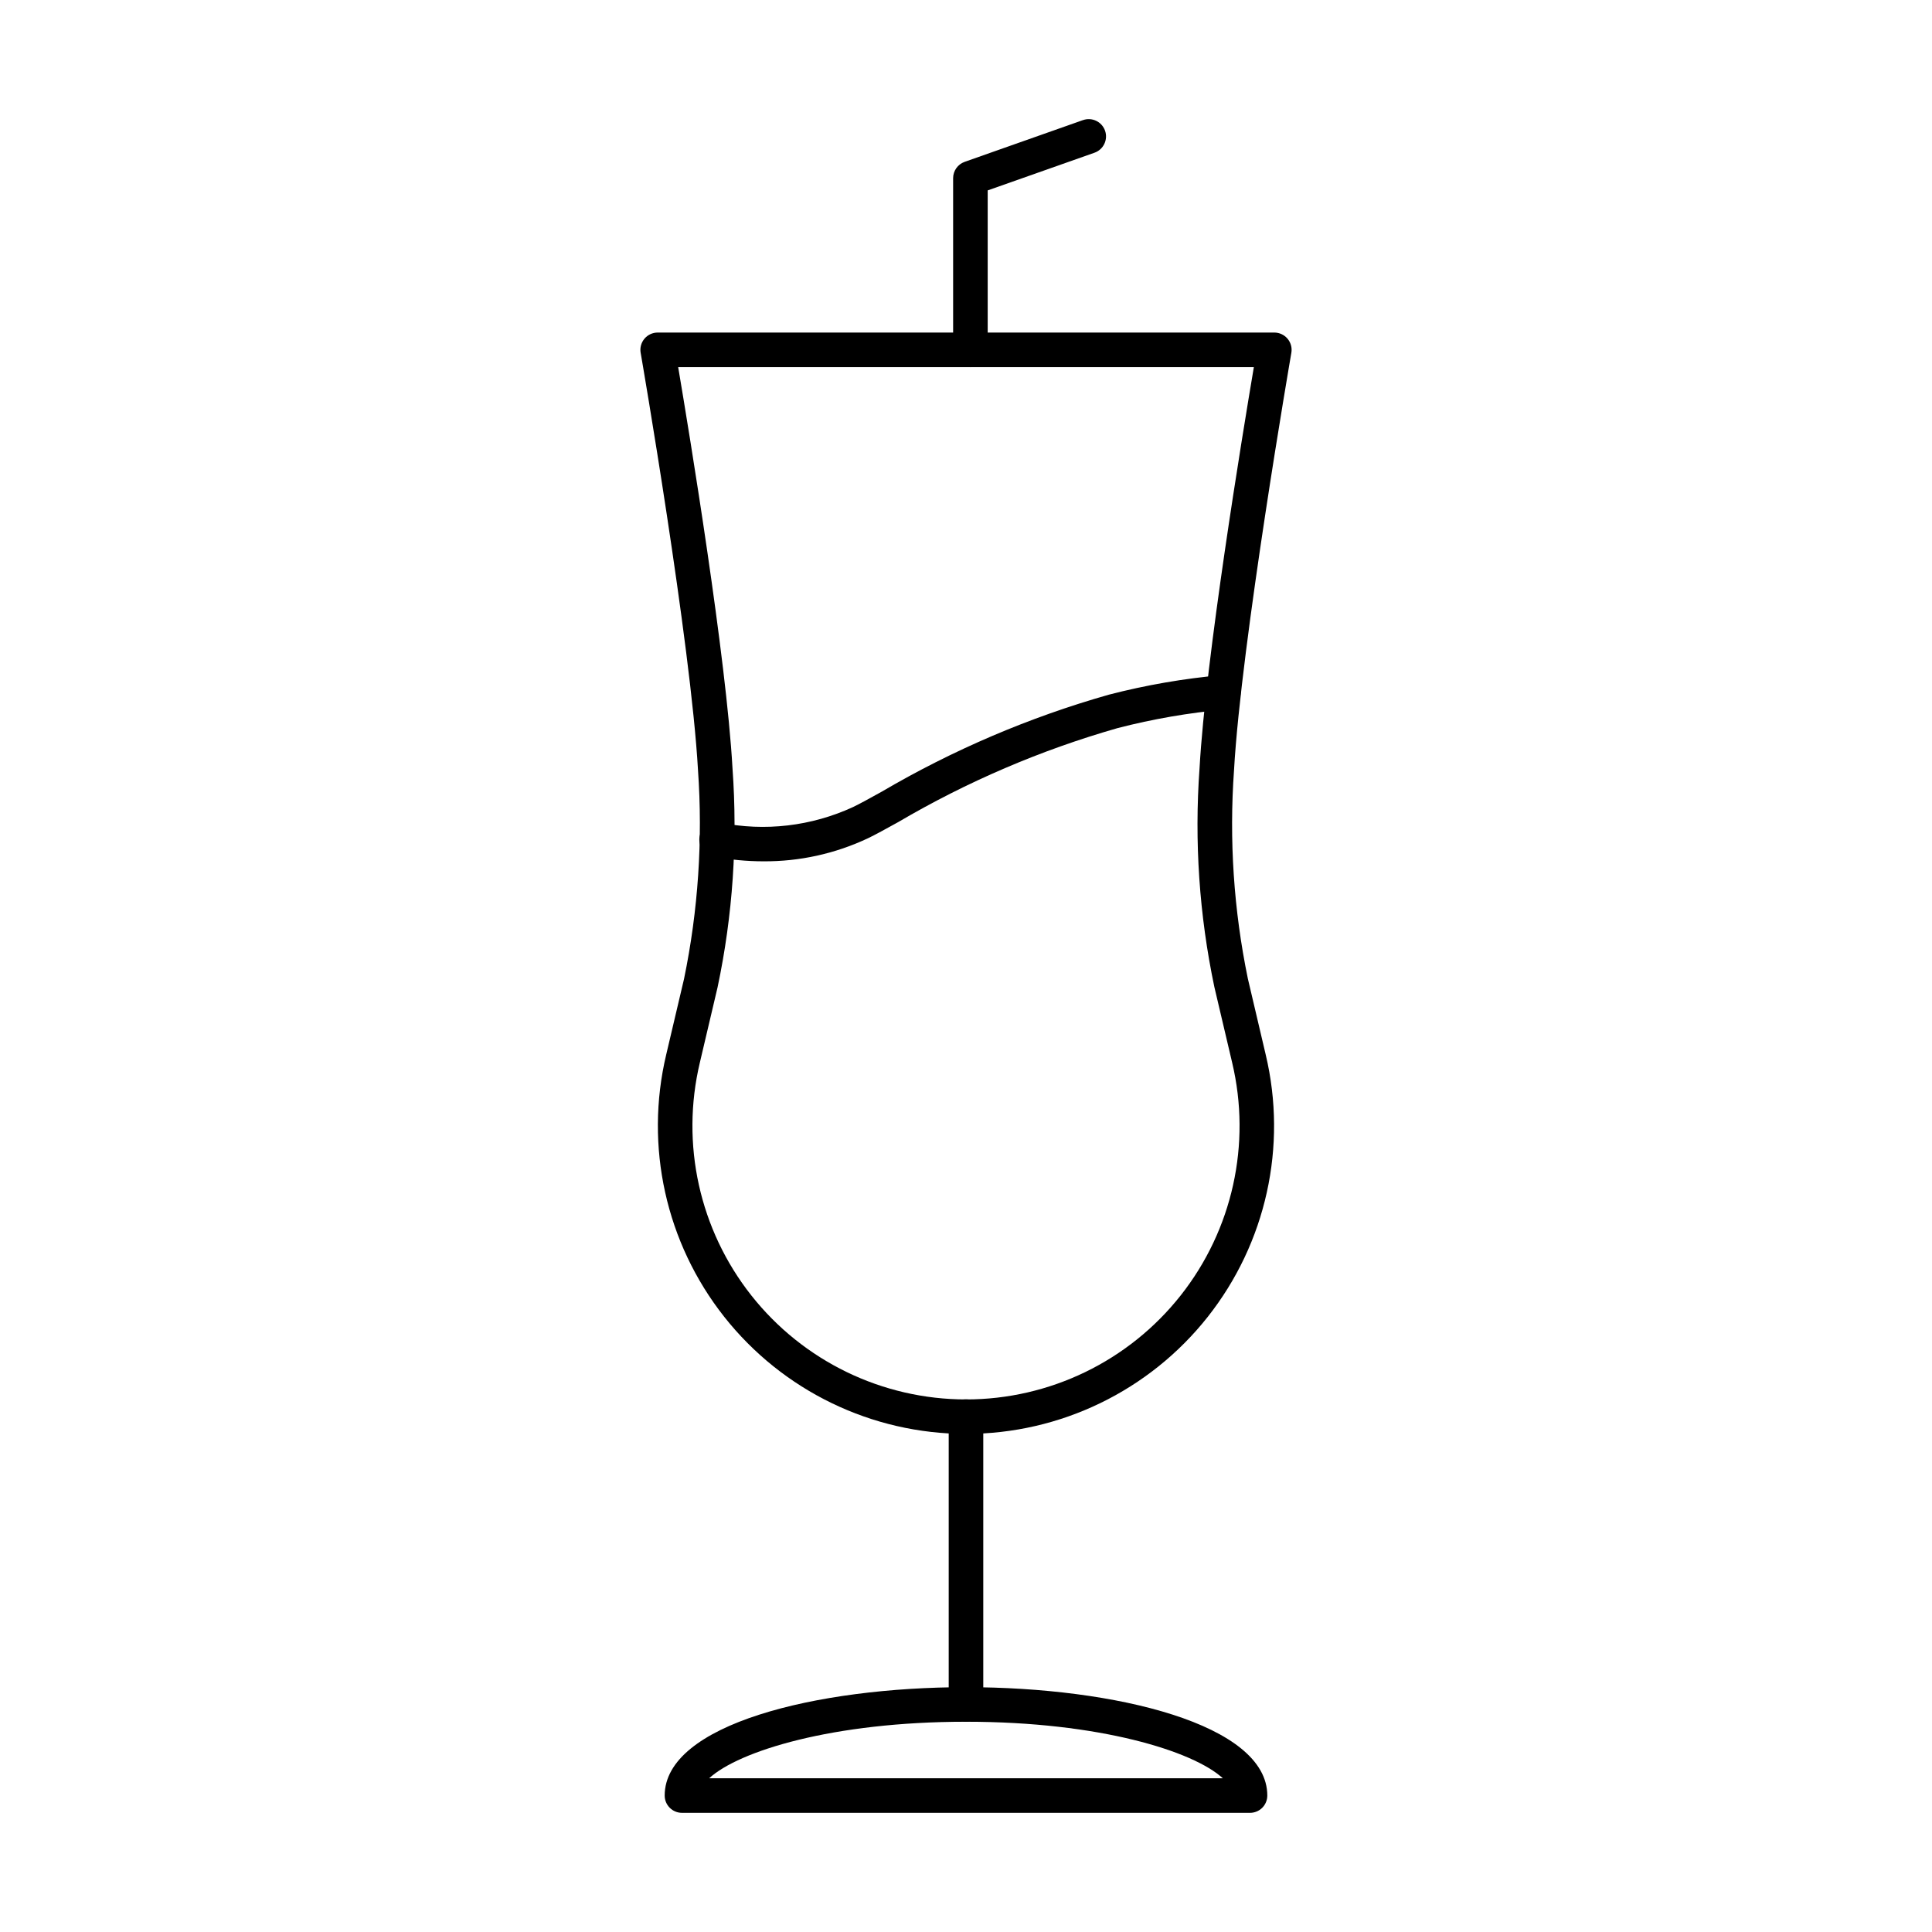 <?xml version="1.0" encoding="UTF-8"?>
<!-- Uploaded to: ICON Repo, www.svgrepo.com, Generator: ICON Repo Mixer Tools -->
<svg fill="#000000" width="800px" height="800px" version="1.1" viewBox="144 144 512 512" xmlns="http://www.w3.org/2000/svg">
 <g>
  <path d="m400 524c-24.977 0-48.574-11.426-64.062-31.02-15.484-19.59-21.152-45.191-15.387-69.492l4.723-20.055c3.758-18.191 5.004-36.816 3.703-55.348-1.875-33.484-15.062-109.83-15.195-110.59h-0.004c-0.23-1.332 0.141-2.695 1.008-3.731 0.871-1.035 2.152-1.633 3.504-1.633h163.42c1.352 0 2.633 0.598 3.504 1.633 0.871 1.035 1.238 2.398 1.008 3.731-0.133 0.766-13.32 77.113-15.191 110.59-1.32 18.504-0.086 37.098 3.664 55.266l4.734 20.152c5.777 24.293 0.113 49.895-15.371 69.488-15.484 19.59-39.086 31.016-64.055 31.008zm-76.277-282.71c3.074 18.184 12.77 77.121 14.395 106.29 1.406 19.438 0.078 38.973-3.949 58.039l-4.703 19.984c-5.129 21.574-0.098 44.312 13.652 61.711 13.746 17.398 34.703 27.551 56.883 27.551 22.176 0 43.133-10.152 56.883-27.551 13.746-17.398 18.777-40.137 13.648-61.711l-4.719-20.062c-4.004-19.039-5.324-38.547-3.922-57.957 1.625-29.164 11.32-88.102 14.391-106.29z"/>
  <path d="m400 600.28c-2.531 0-4.582-2.051-4.582-4.582v-76.281c0-2.527 2.051-4.578 4.582-4.578 2.527 0 4.578 2.051 4.578 4.578v76.281c0 1.215-0.48 2.383-1.34 3.242-0.859 0.855-2.023 1.34-3.238 1.34z"/>
  <path d="m475.27 624.42h-150.54c-2.531 0-4.582-2.051-4.582-4.578 0-18.855 40.172-28.723 79.848-28.723 39.68 0 79.852 9.867 79.852 28.723 0 1.215-0.484 2.379-1.34 3.238-0.859 0.859-2.027 1.34-3.238 1.34zm-143.33-9.16h136.12c-7.824-7.199-32.695-14.98-68.066-14.98-35.363 0-60.238 7.781-68.062 14.98z"/>
  <path d="m346.33 372.26c-4.457-0.004-8.902-0.43-13.281-1.27-2.484-0.477-4.113-2.879-3.637-5.363 0.477-2.484 2.879-4.113 5.363-3.637 11.906 2.418 24.273 0.973 35.305-4.121 1.832-0.879 4.375-2.289 7.539-4.039 18.914-11.098 39.16-19.746 60.254-25.738 9.852-2.551 19.895-4.285 30.031-5.191 2.488-0.168 4.652 1.688 4.867 4.172 0.219 2.481-1.59 4.684-4.07 4.949-9.633 0.863-19.184 2.516-28.547 4.938-20.352 5.82-39.887 14.191-58.137 24.914-3.348 1.855-6.051 3.34-7.992 4.273v-0.004c-8.656 4.09-18.121 6.176-27.695 6.117z"/>
  <path d="m401.17 241.29c-2.531 0-4.582-2.051-4.582-4.578v-45.496c0-1.941 1.223-3.676 3.055-4.324l31.355-11.062v0.004c2.387-0.844 5.004 0.41 5.848 2.793 0.844 2.387-0.41 5.008-2.797 5.848l-28.301 9.984v42.254c0 1.215-0.48 2.379-1.34 3.238s-2.023 1.34-3.238 1.34z"/>
 </g>
</svg>